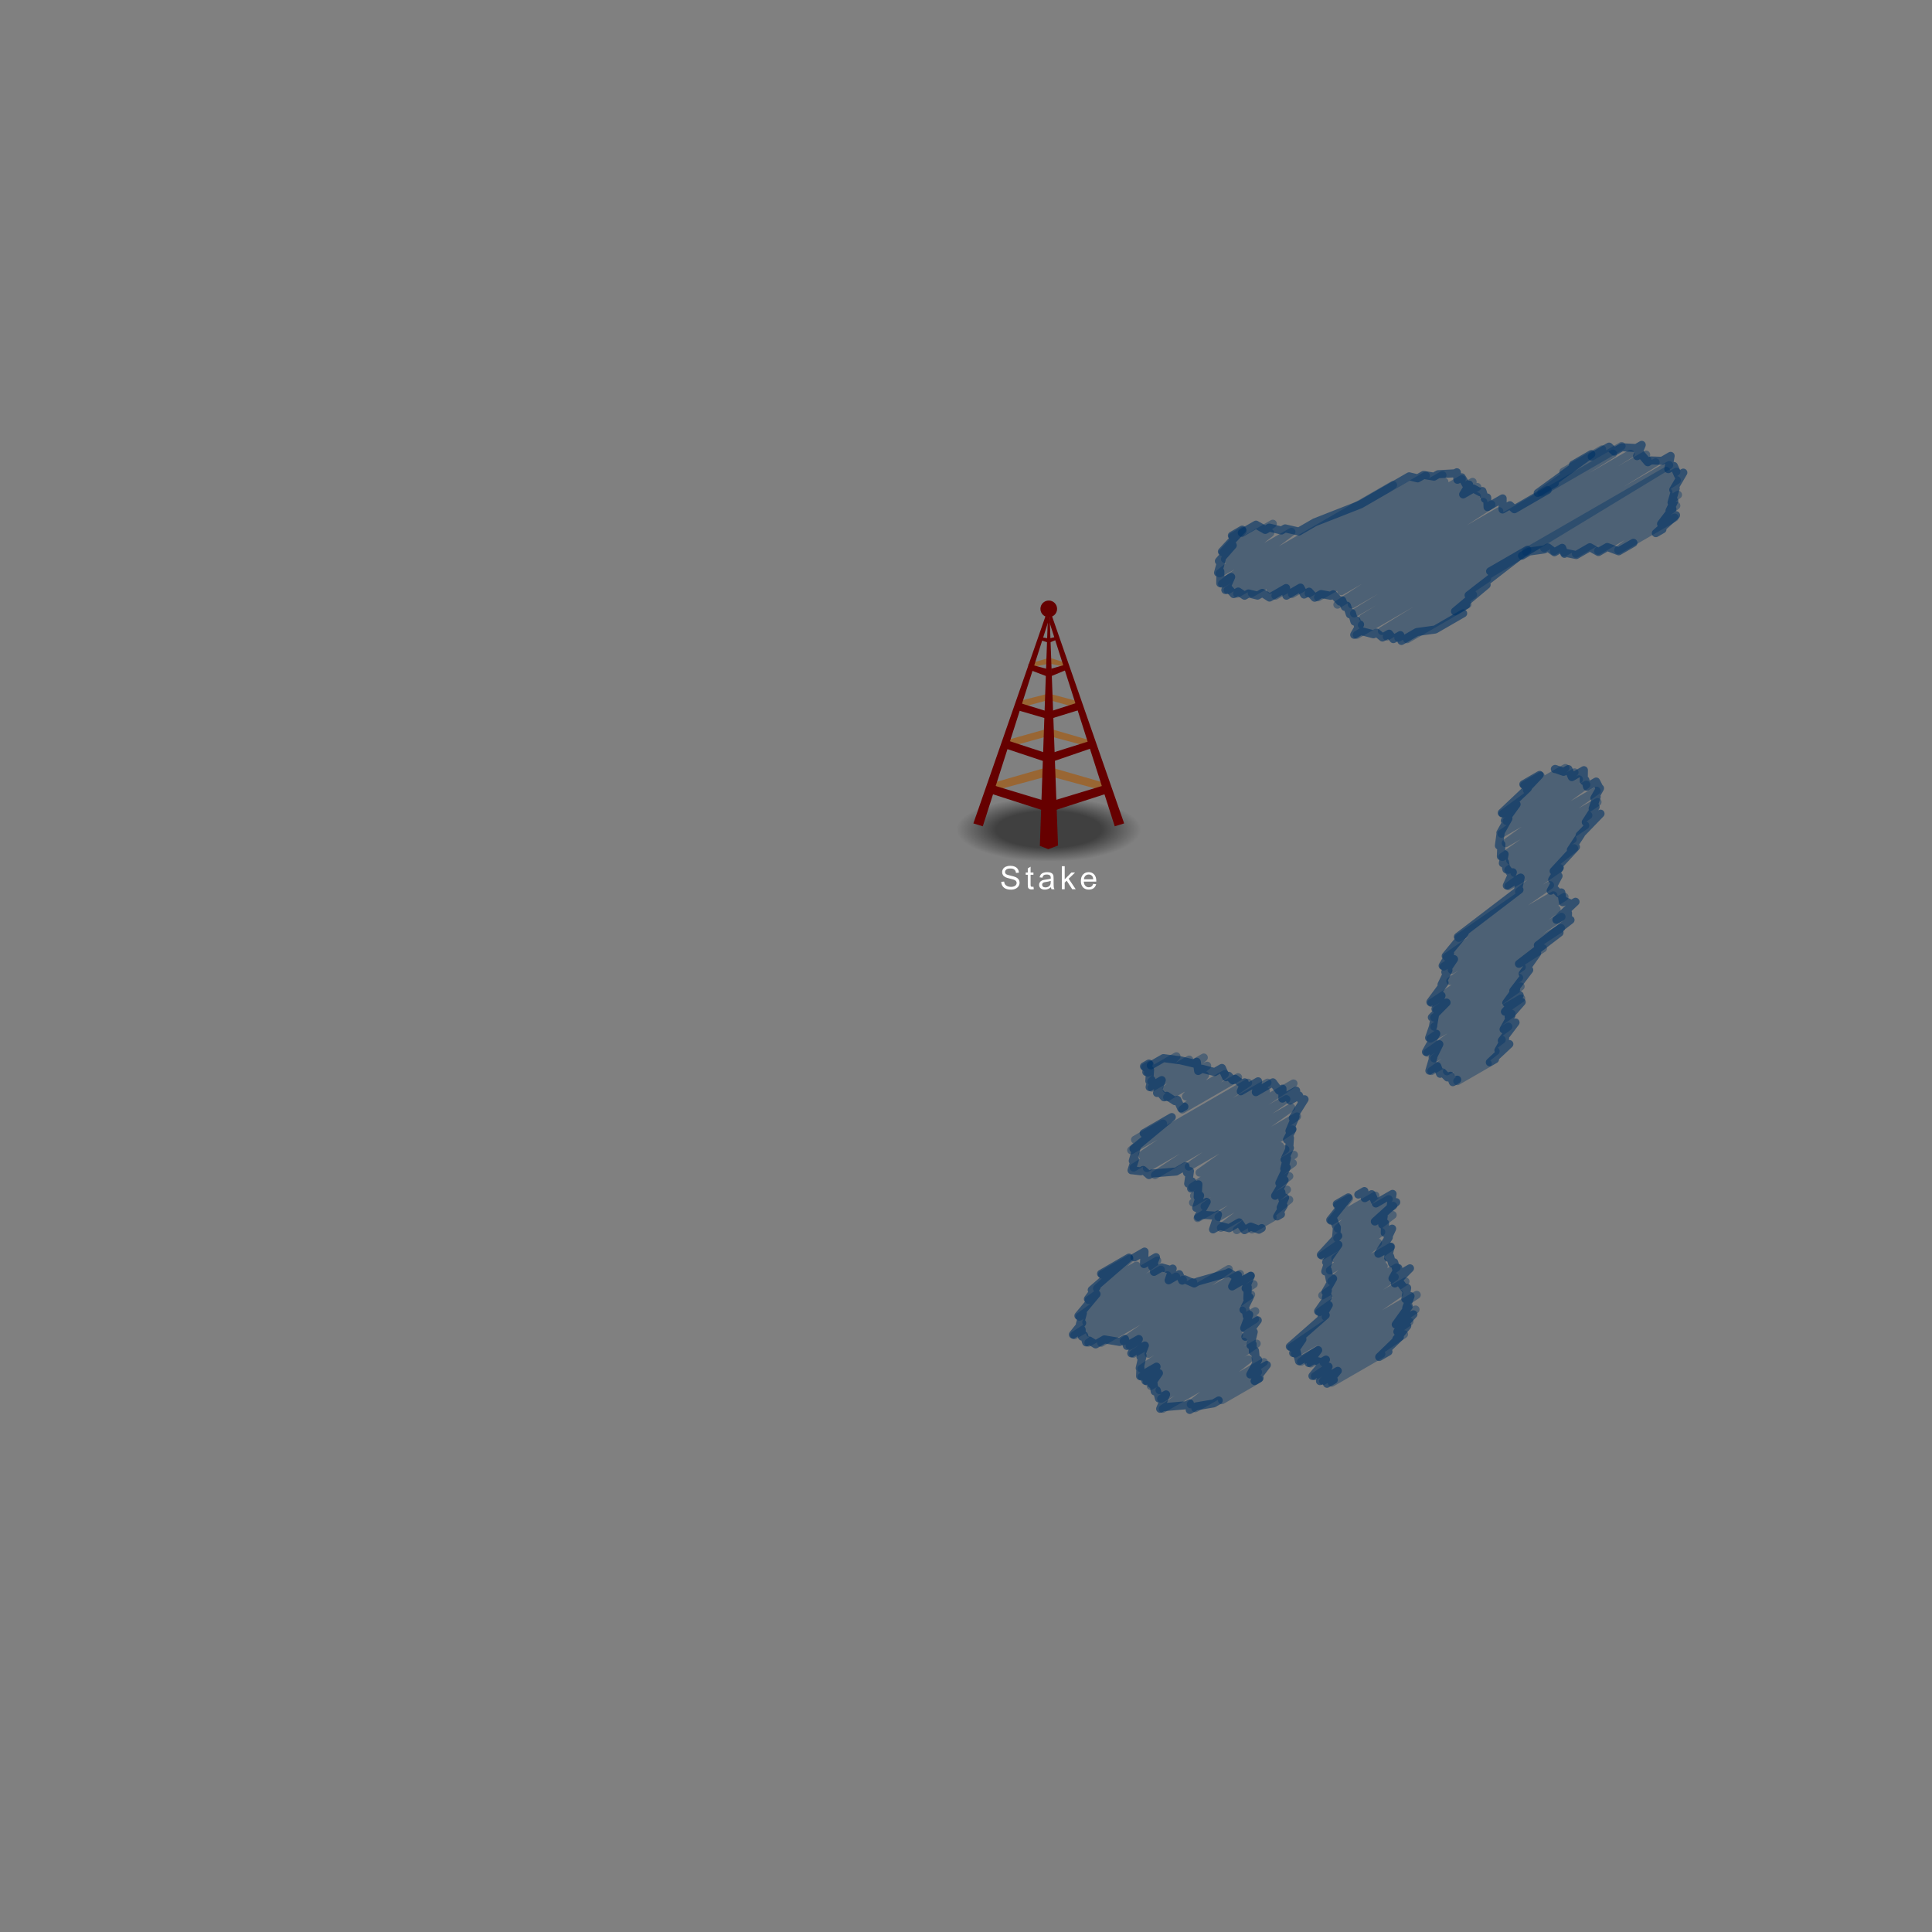 <?xml version="1.0" encoding="utf-8"?>
<!-- Generator: Adobe Illustrator 15.1.0, SVG Export Plug-In . SVG Version: 6.00 Build 0)  -->
<!DOCTYPE svg PUBLIC "-//W3C//DTD SVG 1.0//EN" "http://www.w3.org/TR/2001/REC-SVG-20010904/DTD/svg10.dtd">
<svg version="1.0" id="Layer_1" xmlns="http://www.w3.org/2000/svg" xmlns:xlink="http://www.w3.org/1999/xlink" x="0px" y="0px"
	 width="720px" height="720px" viewBox="0 0 720 720" enable-background="new 0 0 720 720" xml:space="preserve">
<rect x="0" y="0" width="720" height="720" fill="#808080" stroke="none"/>
<g>
	
		<radialGradient id="SVGID_1_" cx="750.84" cy="172.632" r="34.376" gradientTransform="matrix(1 0 0 -0.348 -360 369.185)" gradientUnits="userSpaceOnUse">
		<stop  offset="0.57" style="stop-color:#000000"/>
		<stop  offset="1" style="stop-color:#000000;stop-opacity:0"/>
	</radialGradient>
	<ellipse opacity="0.5" fill="url(#SVGID_1_)" enable-background="new    " cx="390.84" cy="309.179" rx="34.375" ry="11.949"/>
	<g>
		<polygon fill="#996633" points="390.482,245.312 383.816,247.229 383.816,248.738 390.482,247.418 		"/>
		<polygon fill="#996633" points="391.739,245.312 397.864,247.229 397.864,248.738 391.739,247.418 		"/>
		<polygon fill="#996633" points="389.943,271.699 374.979,275.893 374.979,278.637 389.943,274.508 		"/>
		<polygon fill="#996633" points="391.739,271.699 406.702,276.037 406.702,278.491 391.739,274.508 		"/>
		<polygon fill="#996633" points="389.625,286.116 369.366,291.95 369.366,294.966 389.625,289.482 		"/>
		<polygon fill="#996633" points="392.057,286.116 412.315,291.95 412.315,294.966 392.057,289.482 		"/>
		<polygon fill="#996633" points="389.943,258.693 378.955,261.465 378.955,264.006 389.943,261.098 		"/>
		<polygon fill="#996633" points="391.739,258.693 402.591,261.582 402.591,264.121 391.739,261.098 		"/>
	</g>
	<g>
		<polygon fill="#660000" points="362.749,306.859 390.436,227.31 390.57,231.902 366.26,307.939 		"/>
		<polygon fill="#660000" points="418.934,306.859 391.247,227.31 391.111,231.902 415.422,307.939 		"/>
		<polygon fill="#660000" points="394.295,315.1 391.111,228.119 390.57,228.525 387.523,315.232 390.672,316.45 		"/>
		<polygon fill="#660000" points="389.625,302.314 369.366,295.784 369.366,292.407 389.625,298.546 		"/>
		<polygon fill="#660000" points="392.057,302.314 412.315,295.784 412.315,292.407 392.057,298.546 		"/>
		<polygon fill="#660000" points="389.943,284.003 374.979,279.036 374.979,275.789 389.943,280.68 		"/>
		<polygon fill="#660000" points="391.739,284.003 406.702,278.866 406.702,275.96 391.739,280.68 		"/>
		<polygon fill="#660000" points="389.943,267.796 378.956,264.586 378.956,261.646 389.943,265.012 		"/>
		<polygon fill="#660000" points="391.739,267.796 402.592,264.451 402.592,261.511 391.739,265.012 		"/>
		<polygon fill="#660000" points="389.943,251.992 383.277,249.46 383.277,247.464 389.943,249.21 		"/>
		<polygon fill="#660000" points="391.739,251.992 397.864,249.46 397.864,247.464 391.739,249.21 		"/>
		<polygon fill="#660000" points="390.354,239.38 387.193,238.385 387.193,237.302 390.354,237.869 		"/>
		<polygon fill="#660000" points="391.329,239.38 394.758,237.979 394.325,237.096 391.329,237.869 		"/>
		<circle fill="#660000" cx="390.841" cy="226.905" r="3.106"/>
	</g>
	<g>
		<path fill="#FFFFFF" d="M373.137,328.631l1.072-0.094c0.051,0.43,0.168,0.782,0.354,1.058c0.188,0.276,0.479,0.498,0.865,0.668
			c0.393,0.17,0.83,0.255,1.318,0.255c0.434,0,0.814-0.062,1.146-0.191c0.33-0.129,0.576-0.306,0.738-0.53
			c0.162-0.224,0.244-0.47,0.244-0.733c0-0.271-0.078-0.507-0.234-0.706c-0.152-0.201-0.414-0.37-0.771-0.509
			c-0.229-0.09-0.74-0.229-1.529-0.419c-0.789-0.188-1.342-0.366-1.657-0.536c-0.408-0.215-0.718-0.479-0.918-0.8
			c-0.199-0.317-0.302-0.675-0.302-1.067c0-0.436,0.123-0.84,0.369-1.218c0.246-0.377,0.604-0.661,1.078-0.856
			c0.473-0.195,0.998-0.293,1.575-0.293c0.638,0,1.195,0.103,1.685,0.308c0.487,0.205,0.86,0.507,1.123,0.905
			s0.401,0.85,0.422,1.354l-1.09,0.082c-0.06-0.543-0.258-0.951-0.597-1.229c-0.338-0.277-0.836-0.416-1.495-0.416
			c-0.688,0-1.189,0.126-1.505,0.378c-0.314,0.252-0.473,0.556-0.473,0.911c0,0.309,0.11,0.562,0.334,0.762
			c0.221,0.199,0.789,0.403,1.715,0.612c0.924,0.209,1.56,0.392,1.899,0.548c0.5,0.229,0.869,0.522,1.106,0.876
			c0.235,0.354,0.354,0.761,0.354,1.222c0,0.457-0.131,0.89-0.394,1.292c-0.262,0.404-0.641,0.721-1.129,0.943
			c-0.489,0.223-1.041,0.337-1.653,0.337c-0.777,0-1.431-0.113-1.955-0.34c-0.522-0.229-0.938-0.567-1.235-1.022
			C373.309,329.723,373.152,329.205,373.137,328.631z"/>
		<path fill="#FFFFFF" d="M385.135,330.447l0.152,0.932c-0.297,0.062-0.562,0.094-0.797,0.094c-0.383,0-0.684-0.061-0.895-0.182
			s-0.355-0.28-0.441-0.479c-0.086-0.196-0.129-0.61-0.129-1.243v-3.58h-0.773v-0.82h0.773v-1.541l1.049-0.633v2.174h1.061v0.82
			h-1.061v3.639c0,0.301,0.02,0.494,0.056,0.58c0.037,0.086,0.101,0.154,0.185,0.205s0.201,0.076,0.357,0.076
			C384.79,330.488,384.943,330.475,385.135,330.447z"/>
		<path fill="#FFFFFF" d="M391.667,330.623c-0.392,0.332-0.767,0.566-1.128,0.703s-0.75,0.205-1.164,0.205
			c-0.684,0-1.209-0.167-1.576-0.501s-0.551-0.763-0.551-1.28c0-0.305,0.07-0.583,0.209-0.835s0.32-0.454,0.545-0.606
			c0.225-0.15,0.479-0.268,0.758-0.346c0.207-0.055,0.521-0.105,0.938-0.158c0.852-0.102,1.479-0.223,1.881-0.361
			c0.004-0.146,0.006-0.236,0.006-0.275c0-0.43-0.101-0.732-0.299-0.908c-0.271-0.236-0.67-0.355-1.201-0.355
			c-0.496,0-0.86,0.087-1.098,0.261s-0.412,0.479-0.525,0.923l-1.03-0.141c0.096-0.441,0.248-0.798,0.465-1.069
			c0.216-0.271,0.522-0.479,0.933-0.627s0.877-0.22,1.412-0.22c0.53,0,0.963,0.062,1.295,0.188c0.333,0.125,0.577,0.282,0.729,0.474
			c0.156,0.188,0.27,0.429,0.328,0.718c0.035,0.18,0.057,0.504,0.057,0.973v1.406c0,0.979,0.021,1.601,0.062,1.859
			c0.045,0.26,0.135,0.51,0.271,0.746h-1.104C391.77,331.172,391.699,330.916,391.667,330.623z M391.579,328.268
			c-0.384,0.156-0.957,0.289-1.724,0.398c-0.437,0.062-0.739,0.133-0.922,0.211c-0.181,0.078-0.315,0.192-0.416,0.343
			c-0.099,0.151-0.146,0.317-0.146,0.501c0,0.281,0.106,0.518,0.319,0.703c0.214,0.188,0.521,0.281,0.935,0.281
			c0.406,0,0.771-0.089,1.084-0.267c0.315-0.18,0.549-0.423,0.697-0.729c0.112-0.238,0.17-0.59,0.17-1.055L391.579,328.268
			L391.579,328.268z"/>
		<path fill="#FFFFFF" d="M395.727,331.391v-8.59h1.058v4.898l2.496-2.531h1.361l-2.379,2.309l2.619,3.914h-1.301l-2.057-3.182
			l-0.744,0.715v2.467H395.727z"/>
		<path fill="#FFFFFF" d="M407.419,329.387l1.09,0.137c-0.172,0.637-0.49,1.131-0.955,1.48c-0.465,0.352-1.059,0.527-1.777,0.527
			c-0.91,0-1.636-0.28-2.165-0.841c-0.533-0.562-0.804-1.349-0.804-2.358c0-1.047,0.271-1.859,0.812-2.438
			c0.539-0.577,1.238-0.865,2.098-0.865c0.832,0,1.513,0.281,2.039,0.85c0.527,0.568,0.791,1.363,0.791,2.391
			c0,0.062-0.002,0.156-0.006,0.281H403.9c0.035,0.686,0.229,1.207,0.576,1.57c0.352,0.363,0.781,0.545,1.305,0.545
			c0.387,0,0.717-0.102,0.986-0.305C407.042,330.156,407.259,329.832,407.419,329.387z M403.957,327.682h3.475
			c-0.047-0.521-0.18-0.916-0.396-1.178c-0.336-0.406-0.771-0.609-1.311-0.609c-0.48,0-0.892,0.162-1.222,0.486
			C404.175,326.705,403.992,327.139,403.957,327.682z"/>
	</g>
</g>
<g>
	<g>
		
			<polyline opacity="0.4" fill="none" stroke="#003366" stroke-width="3" stroke-linecap="round" stroke-linejoin="round" enable-background="new    " points="
			568.688,205.678 620.975,175.49 575.446,204.261 624.724,175.811 579.126,205.363 624.898,178.937 582.908,205.928 
			621.799,183.475 587.297,206.372 625.354,184.4 595.573,205.256 624.718,188.429 603.062,205.008 624.085,192.871 		"/>
		
			<polyline opacity="0.4" fill="none" stroke="#003366" stroke-width="3" stroke-linecap="round" stroke-linejoin="round" enable-background="new    " points="
			582.616,175.801 597.082,167.449 574.41,183.485 604.323,166.215 		"/>
		
			<polyline opacity="0.4" fill="none" stroke="#003366" stroke-width="3" stroke-linecap="round" stroke-linejoin="round" enable-background="new    " points="
			459.35,200.015 463.112,197.843 455.759,205.901 474.339,195.173 456.525,208.361 473.375,198.633 454.482,213.686 
			481.275,198.217 455.427,217.538 519.146,180.749 457.512,219.937 531.39,177.284 461.036,221.247 537.561,177.065 
			466.502,221.021 538.288,179.575 473.526,219.72 544.77,178.588 475.332,221.991 548.802,179.574 481.483,221.364 550.56,181.482 
			487.706,221.157 550.404,184.958 491.196,222.597 552.798,187.031 499.854,220.307 555.816,187.997 498.403,225.342 
			558.746,190.503 503.78,225.234 601.096,169.049 504.613,228.612 607.683,169.105 507.948,230.359 613.481,169.429 
			507.529,232.911 613.989,171.446 505.637,236.583 617.009,172.282 514.973,235.15 622.064,173.321 516.811,237.222 
			554.194,215.639 521.116,237.68 548.971,221.598 524.375,238.216 546.878,225.224 		"/>
		<g>
			
				<polyline opacity="0.6" fill="none" stroke="#003366" stroke-width="3" stroke-linecap="round" stroke-linejoin="round" enable-background="new    " points="
				462.776,198.576 468.073,195.518 471.522,197.484 473.024,196.617 477.562,197.71 478.946,196.912 484.042,198.086 
				490.012,194.639 507.035,187.97 525.153,177.509 528.324,178.273 530.545,176.991 534.406,177.627 535.976,176.722 
				542.243,176.391 542.929,175.995 543.138,178.797 544.732,177.877 546.63,181.094 547.5,180.592 545.269,184.257 549.08,182.057 
				551.665,183.453 552.458,182.995 553.377,185.896 554.238,185.398 554.368,188.977 559.991,185.73 559.947,189.868 
				562.706,188.275 564.359,189.776 576.78,182.605 			"/>
			
				<polyline opacity="0.6" fill="none" stroke="#003366" stroke-width="3" stroke-linecap="round" stroke-linejoin="round" enable-background="new    " points="
				586.211,173.172 593.032,169.234 573.058,183.716 579.469,180.015 			"/>
			
				<polyline opacity="0.6" fill="none" stroke="#003366" stroke-width="3" stroke-linecap="round" stroke-linejoin="round" enable-background="new    " points="
				593.188,170.183 599.656,166.447 601.582,168.312 604.408,166.68 609.781,166.967 611.826,165.786 610.085,169.996 
				611.5,169.179 614.088,172.263 615.247,171.594 619.4,171.731 622.597,169.887 621.721,174.835 623.791,173.64 625.407,177.237 
				627.332,176.126 623.572,182.538 624.482,182.012 622.931,187.284 623.963,186.688 622.182,190.312 623.259,189.69 
				619.031,195.218 624.627,191.987 617.078,198.694 619.548,197.269 			"/>
			
				<polyline opacity="0.6" fill="none" stroke="#003366" stroke-width="3" stroke-linecap="round" stroke-linejoin="round" enable-background="new    " points="
				567.214,207.083 569.882,205.542 575.557,204.75 576.859,203.998 579.289,205.823 582.175,204.157 583.043,206.404 
				583.636,206.062 587.425,206.852 592.49,203.927 595.692,205.741 598.987,203.838 603.241,205.458 608.726,202.292 			"/>
			
				<polyline opacity="0.6" fill="none" stroke="#003366" stroke-width="3" stroke-linecap="round" stroke-linejoin="round" enable-background="new    " points="
				555.318,212.904 569.204,204.888 547.298,221.839 554.026,217.954 542.223,227.834 546.405,225.419 			"/>
			
				<polyline opacity="0.6" fill="none" stroke="#003366" stroke-width="3" stroke-linecap="round" stroke-linejoin="round" enable-background="new    " points="
				459.082,199.604 462.927,197.385 455.367,205.562 459.416,203.224 454.246,209.112 455.28,208.515 453.931,213.439 
				454.794,212.941 454.755,217.361 458.825,215.011 456.645,219.873 457.795,219.209 459.761,221.417 461.448,220.443 
				463.815,222.007 465.292,221.154 468.65,221.97 470.418,220.95 473.126,222.7 479.298,219.137 479.411,221.995 484.646,218.973 
				486.007,221.573 487.869,220.497 489.936,222.76 492.33,221.377 495.896,222.027 496.848,221.478 499.376,224.215 
				500.206,223.736 501.181,226.17 501.974,225.712 503.058,228.946 503.835,228.497 504.756,231.637 505.536,231.187 
				506.053,233.198 506.863,232.73 504.673,236.574 507.132,235.155 511.863,236.381 512.993,235.729 515.217,237.577 
				517.675,236.157 519.264,238.185 521.852,236.69 522.275,238.863 528.026,235.543 534.833,234.614 545.283,228.581 			"/>
		</g>
	</g>
</g>
<g>
	<g>
		
			<polyline opacity="0.4" fill="none" stroke="#003366" stroke-width="3" stroke-linecap="round" stroke-linejoin="round" enable-background="new    " points="
			568.021,292.664 574.17,289.113 569.059,294.488 583.388,286.215 560.001,303.291 586.771,287.835 561.463,305.99 
			588.427,290.422 559.54,310.697 591.186,292.426 561.148,314.233 595.003,294.688 559.907,319.366 595.35,298.903 
			562.804,320.688 591.929,303.871 562.123,324.149 590.785,307.602 564.382,325.288 586.093,312.753 562.159,330.223 
			586.615,316.104 566.092,332.243 581.234,323.5 543.576,349.519 577.646,329.849 539.146,356.616 578.907,333.66 538.021,360.214 
			583.053,334.216 541.025,361.43 580.096,338.873 540.466,365.594 581.922,341.659 533.453,373.771 581.765,345.877 
			535.35,376.329 575.03,353.419 534.479,379.206 567.104,360.369 534.5,382.633 566.121,364.376 533.057,387.058 566.695,367.637 
			531.908,392.298 566.908,372.091 534.468,394.44 563.312,377.787 533.428,399.149 562.121,382.583 539.236,399.244 
			559.655,387.455 543.134,399.958 557.376,391.735 543.093,402.901 554.44,396.35 		"/>
		<g>
			
				<polyline opacity="0.6" fill="none" stroke="#003366" stroke-width="3" stroke-linecap="round" stroke-linejoin="round" enable-background="new    " points="
				579.446,286.613 579.56,286.547 582.702,287.647 584.497,286.611 585.778,289.607 590.27,287.014 590.218,291.043 
				590.825,290.692 591.443,293.223 594.851,291.256 596.15,293.844 596.284,293.767 594.182,297.453 595.032,296.962 
				593.53,301.356 594.646,300.712 590.968,306.402 596.474,303.223 588.696,311.279 589.186,310.997 585.407,316.721 
				587.312,315.622 578.997,324.613 581.24,323.318 578.447,327.815 580.83,326.439 577.889,331.942 579.255,331.154 
				581.082,333.031 581.864,332.58 582.442,336.251 583.229,335.796 585.713,336.896 587.157,336.062 580.017,342.78 
				584.359,340.273 584.305,343.413 585.288,342.846 573.11,352.25 581.189,347.585 566.068,359.177 572.849,355.262 
				567.439,362.895 569.908,361.469 563.949,369.271 564.993,368.669 561.346,373.74 566.333,370.86 560.845,377.034 
				567.099,373.423 562.227,378.989 563.267,378.389 560.333,383.621 564.796,381.044 559.682,387.8 560.901,387.096 
				558.413,391.448 562.492,389.093 555.211,395.893 557.141,394.778 			"/>
			
				<polyline opacity="0.6" fill="none" stroke="#003366" stroke-width="3" stroke-linecap="round" stroke-linejoin="round" enable-background="new    " points="
				567.697,292.291 573.783,288.777 568.714,294.127 569.383,293.741 559.645,302.938 565.182,299.74 560.8,305.812 
				562.143,305.038 559.146,310.364 559.257,310.3 558.594,315.148 559.521,314.612 559.327,319.141 560.723,318.335 
				560.067,321.706 560.844,321.258 561.396,324.009 561.688,323.841 563,325.526 563.795,325.067 561.54,330.021 566.706,327.038 
				565.652,331.938 566.266,331.583 543.301,349.118 545.889,347.624 538.768,356.275 540.396,355.335 537.626,359.883 
				541.875,357.43 538.623,362.256 539.798,361.578 537.218,366.909 538.347,366.258 533.045,373.446 537.21,371.041 
				534.945,376.003 539.089,373.61 533.61,379.147 534.746,378.492 534.068,382.322 534.145,382.278 532.58,386.772 535.26,385.226 
				531.403,392.028 536.4,389.144 533.904,394.206 534.152,394.062 532.689,399.016 535.631,397.317 536.675,400.162 
				537.575,399.643 539.43,401.536 540.533,400.899 541.435,403.3 543.066,402.357 			"/>
		</g>
	</g>
</g>
<g>
	<g>
		
			<polyline opacity="0.4" fill="none" stroke="#003366" stroke-width="3" stroke-linecap="round" stroke-linejoin="round" enable-background="new    " points="
			422.988,424.735 433.429,418.707 421.555,428.662 465.145,403.496 425.625,430.463 472.37,403.475 422.452,435.109 
			471.764,406.64 427.397,435.325 482.044,403.775 430.426,437.889 479.392,409.618 443.012,434.773 481.207,412.721 
			447.055,437.013 483.367,416.048 444.262,442.438 481.571,420.896 444.976,445.656 477.06,427.133 444.61,448.196 479.036,428.32 
			448.915,449.593 482.216,430.366 446.318,453.941 481.805,433.453 454.091,453.57 480.493,438.327 454.994,457.559 
			479.625,443.339 460.883,458.418 480.469,447.11 466.567,458.18 474.261,453.738 		"/>
		
			<polyline opacity="0.4" fill="none" stroke="#003366" stroke-width="3" stroke-linecap="round" stroke-linejoin="round" enable-background="new    " points="
			426.745,397.776 428.544,396.738 427.804,399.774 438.431,393.639 429.059,403.039 443.182,394.886 429.196,405.317 
			448.624,394.101 434.705,405.917 449.876,397.158 434.959,408.898 449.086,400.742 441.981,408.629 456.456,400.271 
			440.575,413.48 461.398,401.458 		"/>
		<g>
			
				<polyline opacity="0.6" fill="none" stroke="#003366" stroke-width="3" stroke-linecap="round" stroke-linejoin="round" enable-background="new    " points="
				428.866,397.04 433.572,394.322 439.31,395.091 439.413,395.031 444.901,396.338 446.013,395.696 446.521,399.13 
				447.974,398.291 452.682,399.534 455.359,397.988 456.931,401.451 457.867,400.91 459.403,402.597 460.365,402.041 
				462.833,403.948 463.864,403.354 462.397,406.693 468.86,402.962 468.013,407.021 474.367,403.353 476.661,406.447 
				477.947,405.705 477.893,409.419 483.05,406.441 480.754,410.146 484.1,408.214 485.03,410.323 486.178,409.66 481.777,416.678 
				482.825,416.073 480.546,421.449 481.664,420.804 479.624,424.719 480.737,424.076 480.46,427.952 480.719,427.804 
				478.693,432.123 479.615,431.591 478.597,435.588 479.508,435.062 476.772,440.883 478.723,439.756 475.188,445.631 
				477.532,444.277 477.924,446.9 478.917,446.327 477.263,450.022 478.359,449.39 475.954,453.339 477.375,452.519 			"/>
			
				<polyline opacity="0.6" fill="none" stroke="#003366" stroke-width="3" stroke-linecap="round" stroke-linejoin="round" enable-background="new    " points="
				426.208,422.345 436.69,416.293 422.414,428.126 423.697,427.385 422.144,432.597 422.969,432.12 421.688,436.129 
				421.737,436.101 425.112,436.514 426,436.001 428.191,437.922 429.232,437.321 438.289,436.608 441.787,434.589 442.36,437.056 
				443.462,436.42 442.795,441.112 444.241,440.277 443.879,442.933 446.607,441.357 446.325,446.049 447.242,445.52 
				445.785,450.145 449.699,447.884 446.486,453.507 447.882,452.701 453.133,453.052 453.909,452.604 452.062,458.162 
				454.447,456.785 458.056,457.707 461.812,455.538 463.778,458.448 466.105,457.104 469.162,458.279 470.217,457.67 			"/>
			
				<polyline opacity="0.6" fill="none" stroke="#003366" stroke-width="3" stroke-linecap="round" stroke-linejoin="round" enable-background="new    " points="
				426.335,397.396 428.169,396.337 427.192,399.509 428.601,398.696 428.321,402.847 429.114,402.389 428.432,405.141 
				432.954,402.53 431.193,407.327 432.006,406.858 433.819,408.938 434.814,408.364 437.888,410.374 438.774,409.861 
				440.206,413.075 441.385,412.395 			"/>
		</g>
	</g>
</g>
<g>
	<g>
		
			<polyline opacity="0.4" fill="none" stroke="#003366" stroke-width="3" stroke-linecap="round" stroke-linejoin="round" enable-background="new    " points="
			410.728,475.014 420.958,469.107 408.827,480.152 423.542,471.656 405.738,484.501 431.268,469.762 402.279,490.697 
			432.616,473.183 404.831,492.724 435.086,475.256 400.376,497.616 438.301,475.721 406.27,496.896 440.823,476.947 
			405.623,500.365 444.668,477.822 410.362,500.408 457.929,472.945 418.764,499.805 462.118,474.773 420.98,501.56 
			466.094,475.514 422.34,504.495 467.205,478.593 428.01,504.521 466.27,482.432 425.354,510.074 462.915,488.389 425.468,513.068 
			467.805,488.625 427.461,514.844 467.723,491.599 428.849,516.49 461.727,497.509 432.118,518.072 463.456,499.979 
			432.72,521.286 468.331,500.727 433.328,525.021 465.234,506.6 443.757,523.359 471.017,507.621 445.462,524.811 468.83,511.319 
			455.383,521.785 469.056,513.892 		"/>
		<g>
			
				<polyline opacity="0.6" fill="none" stroke="#003366" stroke-width="3" stroke-linecap="round" stroke-linejoin="round" enable-background="new    " points="
				422.785,468.589 426.541,466.421 426.331,471.075 430.804,468.493 429.357,472.055 430.249,471.54 430.062,473.993 
				432.954,472.324 436.197,473.241 437.031,472.759 435.517,477.14 439.48,474.852 440.58,477.266 441.47,476.752 445.041,478.317 
				446.256,477.616 457.396,474.46 457.942,474.145 460.471,475.746 461.359,475.233 459.173,479.422 466.138,475.4 
				464.202,480.138 465.005,479.675 464.849,483.982 465.727,483.476 463.407,488.102 464.107,487.697 464.624,490.441 
				465.55,489.906 463.675,494.97 468.74,492.045 464.102,498.174 467.229,496.368 466.006,501.322 466.802,500.863 466.91,503.814 
				467.7,503.358 468.072,507.229 468.877,506.765 465.935,512.245 472.112,508.679 467.543,514.67 469.403,513.596 			"/>
			
				<polyline opacity="0.6" fill="none" stroke="#003366" stroke-width="3" stroke-linecap="round" stroke-linejoin="round" enable-background="new    " points="
				410.332,474.675 420.748,468.661 406.853,480.726 408.65,479.688 405.43,484.111 408.647,482.253 401.89,490.355 
				403.548,489.398 402.436,493.538 403.291,493.044 399.832,497.363 403.091,495.481 403.196,498.104 403.991,497.645 
				404.78,500.283 405.984,499.588 408.315,501.021 411.568,499.144 417.253,500.109 419.229,498.968 419.964,501.58 
				424.413,499.011 421.598,504.355 426.66,501.433 425.021,505.679 425.811,505.223 424.736,509.864 424.996,509.714 
				424.877,512.843 431.014,509.299 426.876,514.613 431.905,511.71 429.062,515.801 429.845,515.349 430.321,518.543 
				431.093,518.098 431.905,521.188 434.565,519.652 432.352,525.017 433.332,524.451 442.229,523.674 443.433,522.979 
				443.378,525.445 445.643,524.138 452.282,523.008 454.191,521.905 			"/>
		</g>
	</g>
</g>
<g>
	<g>
		
			<polyline opacity="0.4" fill="none" stroke="#003366" stroke-width="3" stroke-linecap="round" stroke-linejoin="round" enable-background="new    " points="
			498.352,449.213 502.731,446.685 496.158,455.022 512.571,445.547 498.579,457.845 517.524,446.906 498.369,461.397 
			519.196,449.373 492.676,468.003 519.013,452.797 497.637,469.001 514.754,459.118 495.612,473.444 513.54,463.094 
			496.123,477.496 518.425,464.62 492.762,482.77 515.021,469.918 497.591,482.369 515.688,471.922 491.66,488.993 520.476,472.356 
			494.036,490.726 519.771,475.867 481.184,502.15 523.784,477.556 482.6,504.454 521.442,482.028 484.856,507.463 527.983,482.562 
			488.457,508.122 524.712,487.19 493.299,507.777 527.53,488.014 490.021,512.859 525.265,492.512 493.08,514.64 523.244,497.225 
			496.318,515.276 514.785,504.615 		"/>
		<g>
			
				<polyline opacity="0.6" fill="none" stroke="#003366" stroke-width="3" stroke-linecap="round" stroke-linejoin="round" enable-background="new    " points="
				506.198,445.179 508.465,443.87 508.594,446.521 511.188,445.024 512.748,448.504 518.964,444.915 518.295,449.189 
				520.338,448.01 512.361,455.224 515.659,453.319 515.113,456.373 516.156,455.771 516.061,459.466 518.816,457.875 
				517.156,461.405 517.558,461.173 513.681,467.237 518.213,464.621 517.286,468.669 518.065,468.219 518.802,470.885 
				519.583,470.434 520.332,473.005 521.114,472.554 518.935,476.428 525.459,472.661 519.811,478.308 521.376,477.403 
				523.6,480.414 524.41,479.945 523.727,484.134 525.67,483.012 524.076,487.385 525.03,486.834 520.153,493.616 526.746,489.811 
				520.759,496.268 524.445,494.139 520.383,498.991 521.694,498.234 513.986,505.701 517.44,503.707 			"/>
			
				<polyline opacity="0.6" fill="none" stroke="#003366" stroke-width="3" stroke-linecap="round" stroke-linejoin="round" enable-background="new    " points="
				498.183,448.701 502.485,446.218 495.739,454.655 496.764,454.062 498.144,457.486 498.221,457.441 497.933,461.04 
				498.729,460.58 492.237,467.646 498.784,463.866 494.21,470.37 495.177,469.812 493.875,473.838 494.819,473.293 
				495.626,477.175 496.816,476.487 493.971,481.461 494.838,480.961 494.114,483.768 494.984,483.266 491.205,488.646 
				495.197,486.342 492.45,491.031 494.062,490.1 480.688,501.829 485.377,499.121 481.924,504.235 483.165,503.519 
				484.108,507.284 491.251,503.161 487.685,507.958 489.547,506.883 492.471,507.645 494.148,506.676 489.097,512.783 
				495.119,509.307 491.92,514.699 498.555,510.869 494.542,515.692 497.074,514.23 			"/>
		</g>
	</g>
</g>
</svg>
